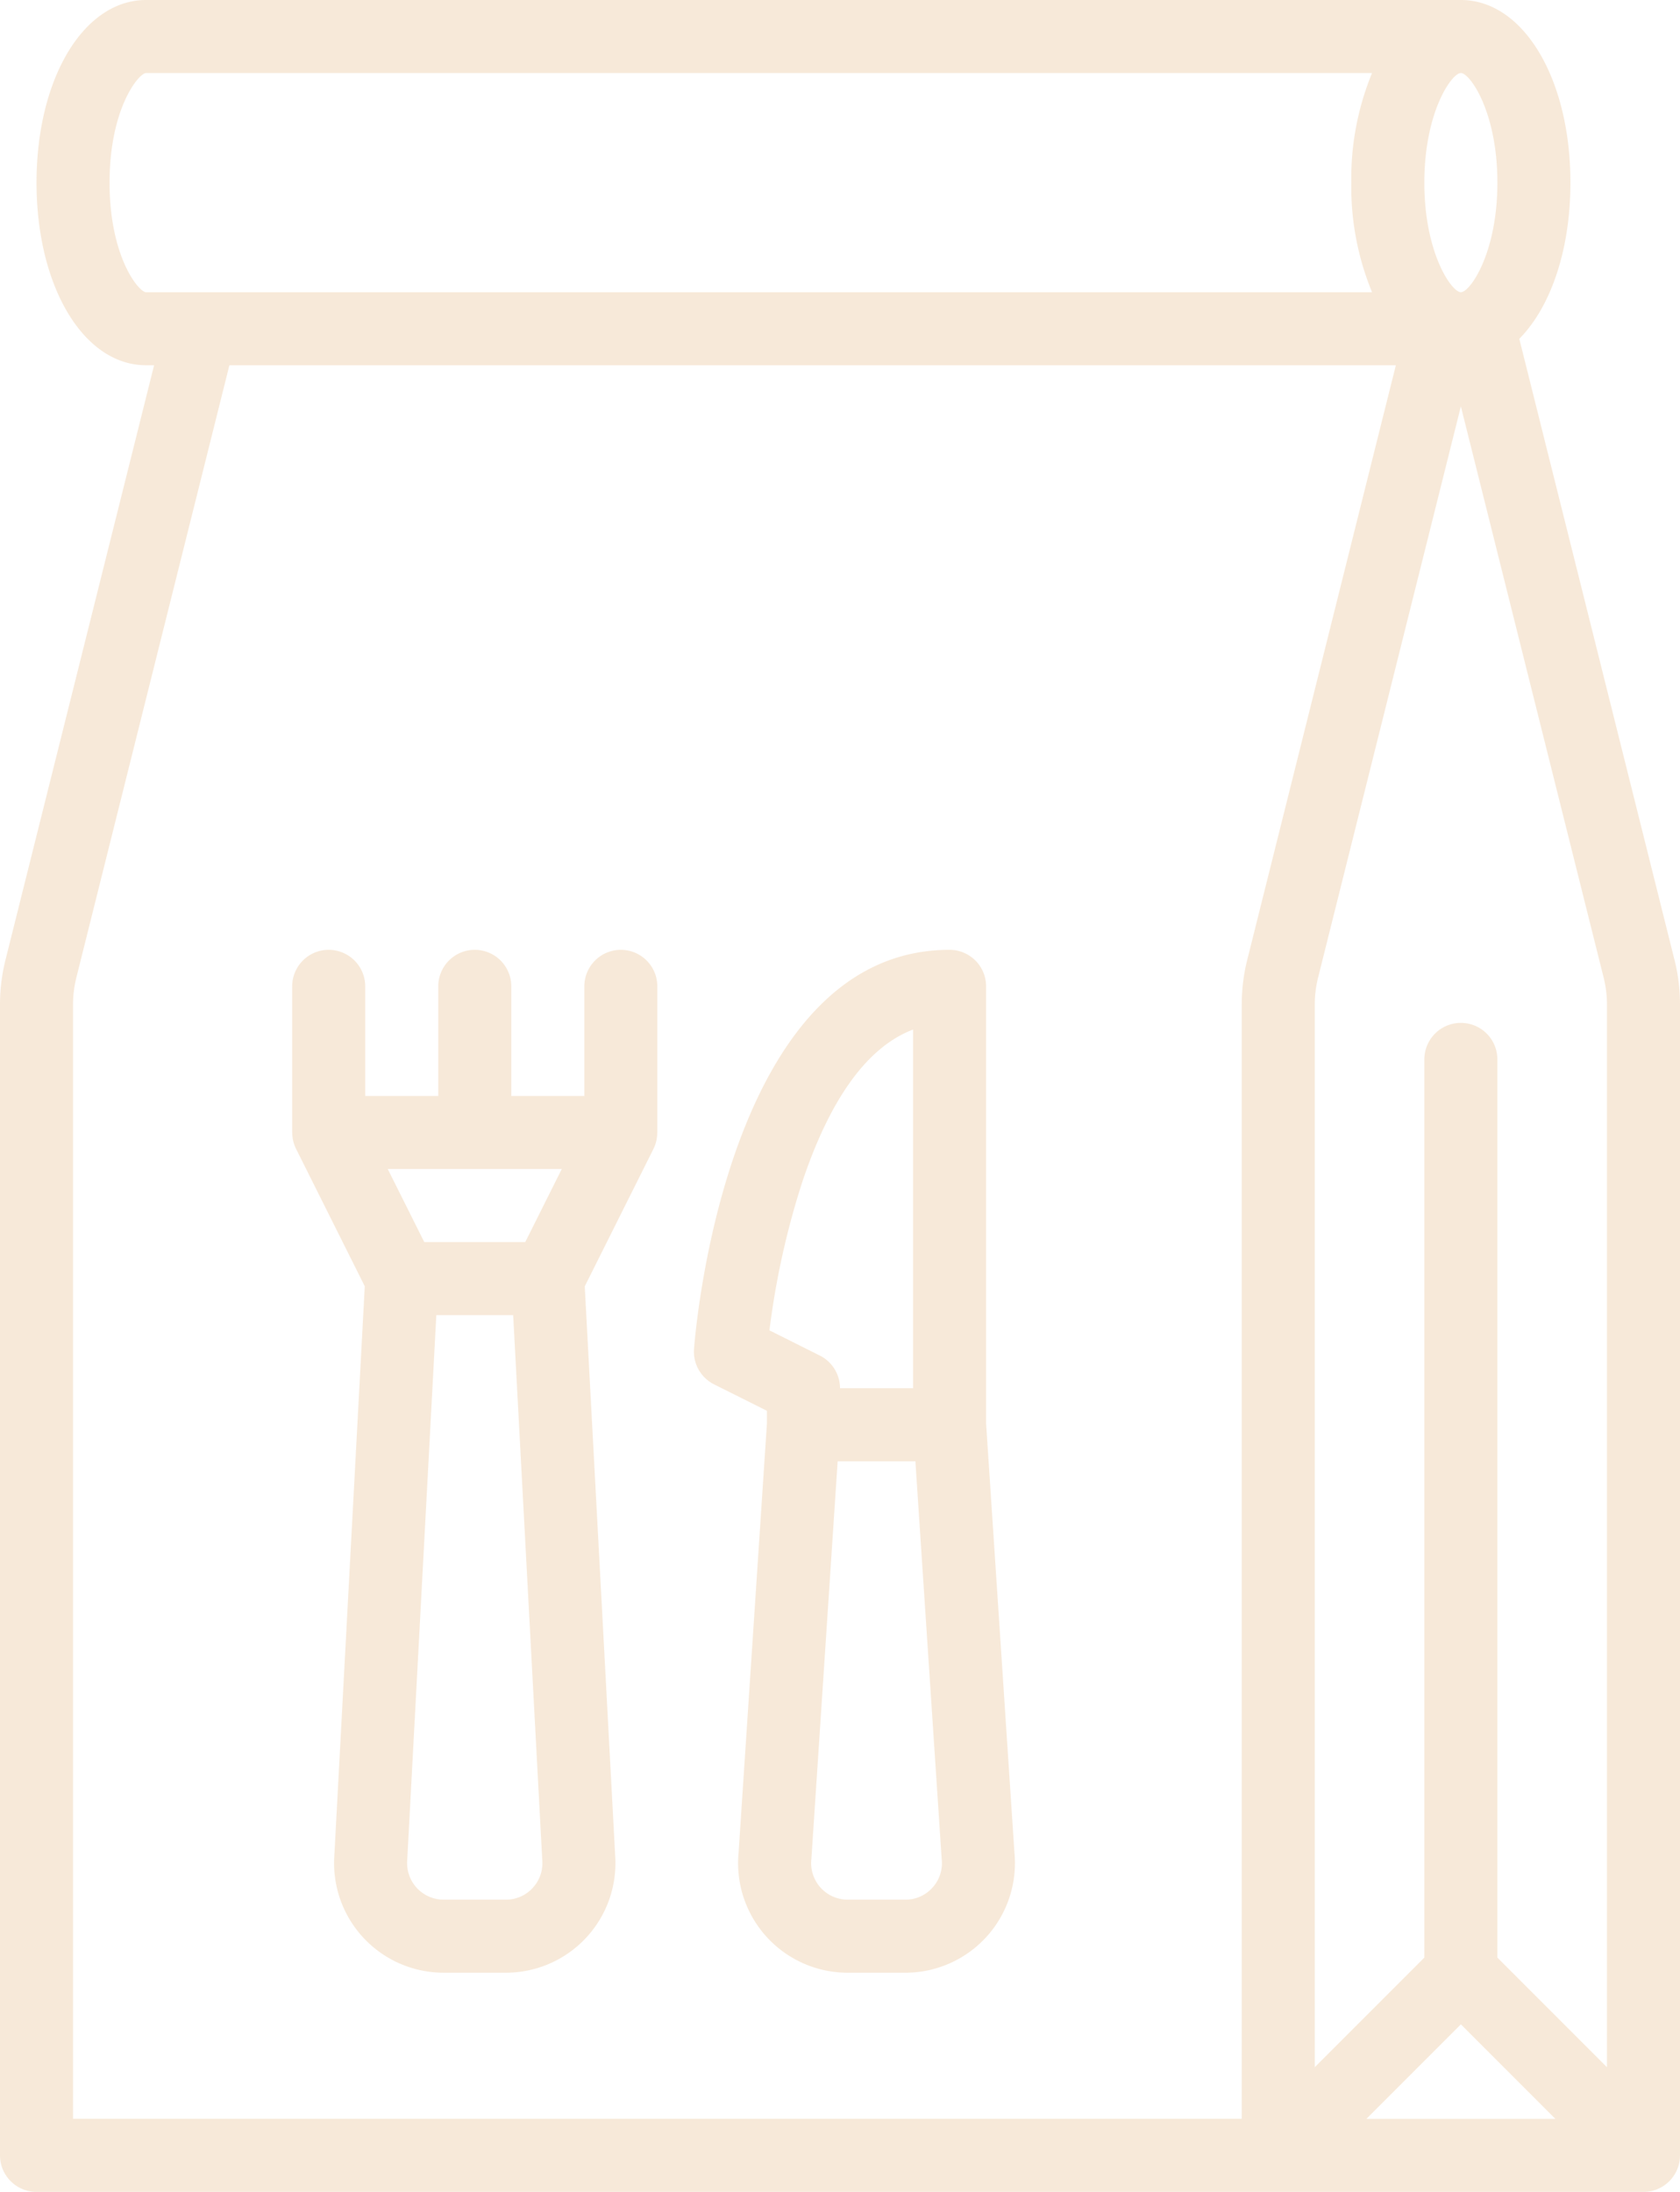 <svg xmlns="http://www.w3.org/2000/svg" width="242.917" height="316.848" viewBox="0 0 242.917 316.848"><defs><style>.a{opacity:0.153;}.b{fill:#cc7107;}</style></defs><g class="a" transform="translate(-72 -16)"><path class="b" d="M314.128,154.778l-22.447-89.8c4.505-4.551,7.393-12.779,7.393-22.579,0-15.05-6.81-26.4-15.842-26.4H93.123c-9.031,0-15.842,11.354-15.842,26.4s6.811,26.4,15.842,26.4h1.158L72.788,154.777a26.445,26.445,0,0,0-.788,6.4V327.567a5.281,5.281,0,0,0,5.281,5.281H309.636a5.281,5.281,0,0,0,5.281-5.281V161.182a26.429,26.429,0,0,0-.787-6.4Zm-9.773,6.4V314.818l-15.842-15.842V169.143a5.281,5.281,0,0,0-10.562,0V298.975l-15.842,15.842V161.182a15.869,15.869,0,0,1,.472-3.839l20.651-82.6,20.65,82.6A15.871,15.871,0,0,1,304.355,161.182ZM283.232,308.631l13.655,13.655h-27.31ZM288.513,42.4c0,10.224-3.967,15.842-5.281,15.842s-5.281-5.619-5.281-15.842,3.967-15.842,5.281-15.842S288.513,32.18,288.513,42.4Zm-200.67,0c0-10.747,4.236-15.842,5.281-15.842H270.388a40.031,40.031,0,0,0-3,15.842,40.031,40.031,0,0,0,3,15.842H93.123C92.078,58.246,87.842,53.151,87.842,42.4ZM82.562,161.182a15.836,15.836,0,0,1,.473-3.841l22.133-88.533H273.828l-21.493,85.971a26.449,26.449,0,0,0-.787,6.4v161.1H82.562Z"></path><path class="b" d="M183.527,224a5.281,5.281,0,0,0-5.281,5.281v15.842H167.685V229.281a5.281,5.281,0,1,0-10.562,0v15.842H146.562V229.281a5.281,5.281,0,0,0-10.562,0V250.4h.01a5.266,5.266,0,0,0,.548,2.362l9.938,19.874-4.4,82.3A15.842,15.842,0,0,0,157.9,371.862h9a15.842,15.842,0,0,0,15.806-16.918l-4.4-82.3,9.936-19.874a5.265,5.265,0,0,0,.548-2.362h.011V229.281A5.281,5.281,0,0,0,183.527,224Zm-8.544,31.685L169.7,266.246h-14.6l-5.281-10.562Zm-4.215,103.934A5.227,5.227,0,0,1,166.9,361.3h-9a5.281,5.281,0,0,1-5.268-5.657l.006-.094,4.206-78.741h11.111l4.205,78.741.006.094a5.227,5.227,0,0,1-1.4,3.975Z" transform="translate(-21.754 -70.699)"></path><path class="b" d="M270.349,354.541l-4.1-62.064v-63.2A5.281,5.281,0,0,0,260.965,224c-32.253,0-36.774,55.338-36.951,57.693a5.281,5.281,0,0,0,2.9,5.118l7.643,3.823v1.844l-4.1,62.063a15.842,15.842,0,0,0,15.773,17.322h8.344a15.842,15.842,0,0,0,15.776-17.321ZM239.787,257.21c4.058-11.941,9.391-19.206,15.9-21.686V287.37H245.123a5.281,5.281,0,0,0-2.919-4.723l-7.281-3.641a116.051,116.051,0,0,1,4.862-21.8Zm18.706,102.354a5.221,5.221,0,0,1-3.917,1.737h-8.344a5.281,5.281,0,0,1-5.254-5.809c.006-.059.011-.118.015-.177l3.793-57.384h11.238l3.794,57.386c0,.059.008.118.015.176a5.221,5.221,0,0,1-1.339,4.069Z" transform="translate(-51.665 -70.699)"></path></g></svg>